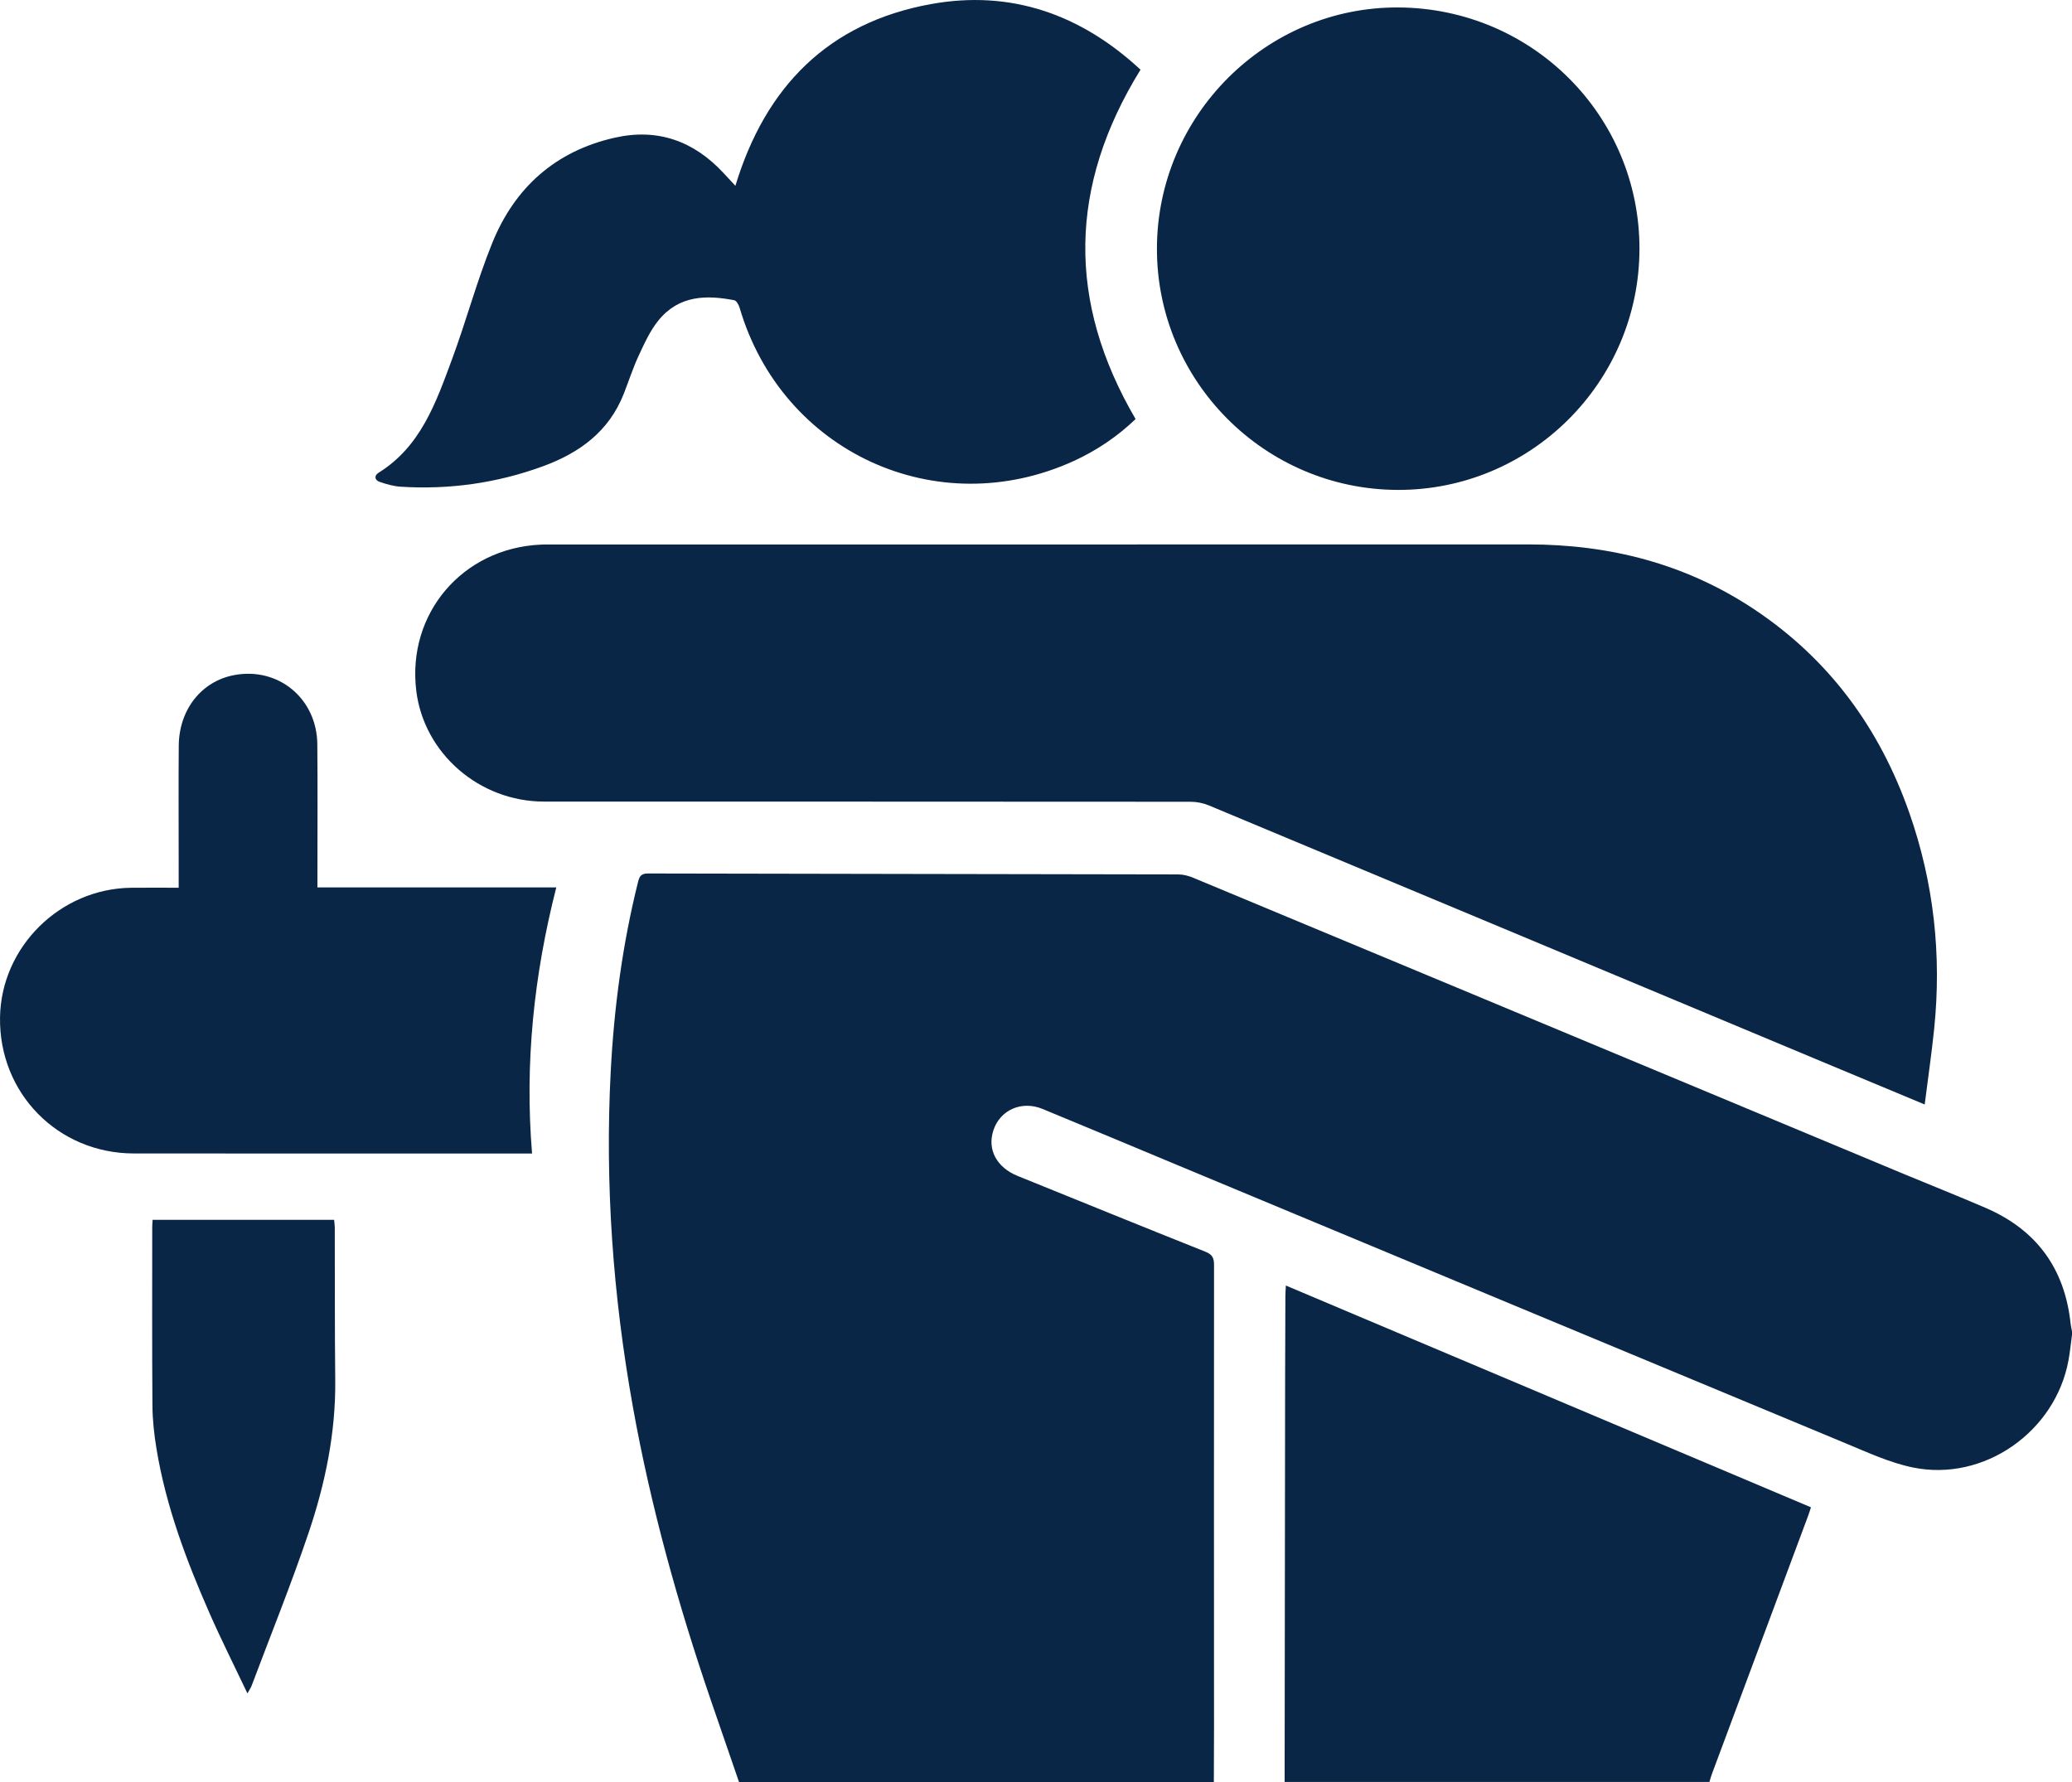 <?xml version="1.0" encoding="UTF-8"?>
<svg id="Layer_2" xmlns="http://www.w3.org/2000/svg" viewBox="0 0 385 331.096">
  <defs>
    <style>
      .cls-1 {
        fill: #0a2646;
      }
    </style>
  </defs>
  <g id="Layer_1-2" data-name="Layer_1">
    <g>
      <path class="cls-1" d="M137.314,331.096c-1.754-5.091-3.517-10.179-5.26-15.274-6.088-17.805-11.132-35.886-14.457-54.426-3.704-20.651-5.213-41.439-4.114-62.411.623-11.88,2.198-23.603,5.08-35.152.282-1.13.661-1.54,1.882-1.538,32.829.076,65.658.103,98.487.173.927.002,1.908.258,2.771.618,34.69,14.438,69.369,28.902,104.05,43.364,9.31,3.882,18.616,7.775,27.93,11.651,5.073,2.111,10.183,4.136,15.23,6.308,9.474,4.076,14.754,11.28,15.831,21.552.049.47.17.932.258,1.397v.642c-.214,1.582-.364,3.176-.652,4.745-2.434,13.279-15.708,22.613-28.888,19.921-4.282-.875-8.387-2.778-12.465-4.472-41.399-17.2-82.776-34.453-124.158-51.692-8.375-3.489-16.74-7.001-25.128-10.46-3.865-1.594-7.855.172-9.117,3.941-1.197,3.572.571,6.921,4.495,8.51,11.625,4.706,23.241,9.436,34.891,14.081,1.271.507,1.603,1.147,1.602,2.444-.028,28.765-.009,57.531-.003,86.296.001,3.261-.021,6.522-.033,9.783h-88.23Z"/>
      <path class="cls-1" d="M238.698,331.096c.03-25.123.059-50.247.092-75.371.006-4.971.028-9.943.049-14.914.002-.568.05-1.135.089-1.954,32.613,13.773,65.031,27.463,97.568,41.204-.182.553-.326,1.042-.503,1.518-5.963,16-11.93,31.998-17.891,47.998-.185.496-.32,1.012-.478,1.518h-78.926Z"/>
      <path class="cls-1" d="M357.627,205.215c-6.674-2.783-12.976-5.405-19.273-8.038-37.912-15.852-75.822-31.712-113.746-47.535-1.048-.437-2.261-.673-3.397-.674-40.043-.034-80.087-.021-120.13-.033-12.021-.004-22.306-8.947-23.733-20.578-1.759-14.343,8.574-26.495,23.1-27.164.587-.027,1.176-.03,1.764-.03,60.573-.001,121.146.01,181.719-.009,15.175-.005,29.303,3.593,42.019,12.059,13.939,9.281,23.319,22.107,28.82,37.805,4.556,13,6.026,26.409,4.622,40.111-.472,4.607-1.146,9.194-1.764,14.086Z"/>
      <path class="cls-1" d="M211.921,12.945c-13.364,21.634-13.683,43.103-.915,64.918-3.329,3.188-7.188,5.824-11.482,7.785-25.427,11.612-54.219-1.614-62.1-28.479-.155-.529-.579-1.304-.99-1.383-5.138-.993-10.232-.962-14.064,3.718-1.557,1.902-2.613,4.259-3.667,6.517-1.081,2.316-1.867,4.768-2.804,7.152-2.749,7.002-8.225,10.978-15.018,13.464-8.549,3.128-17.381,4.366-26.455,3.793-1.308-.083-2.623-.468-3.873-.893-.937-.319-1.079-1.157-.218-1.692,7.865-4.891,10.684-13.077,13.652-21.085,2.651-7.152,4.62-14.569,7.484-21.628,4.171-10.283,11.726-17.053,22.731-19.544,8.031-1.818,14.746.631,20.277,6.604.711.767,1.422,1.534,2.165,2.334,5.583-18.429,17.285-30.312,36.326-33.765,14.924-2.707,27.91,1.943,38.952,12.186Z"/>
      <path class="cls-1" d="M259.665,91.026c-24.713-.099-44.771-20.26-44.694-44.922.078-24.701,20.326-44.87,44.895-44.719,24.847.153,44.784,20.121,44.764,44.835-.019,24.772-20.224,44.905-44.966,44.806Z"/>
      <path class="cls-1" d="M33.2,164.944c0-1.867-0-3.468,0-5.069.001-7.111-.044-14.223.015-21.333.056-6.709,4.228-11.96,10.28-13.105,8.221-1.556,15.387,4.346,15.466,12.856.076,8.18.017,16.361.018,24.541,0,.632,0,1.264,0,2.054h44.383c-4.152,16.292-5.887,32.621-4.501,49.436h-1.661c-24.114,0-48.227.022-72.341-.009-14.124-.018-25.083-11.215-24.855-25.302.212-13.081,11.168-23.912,24.361-24.064,2.875-.033,5.751-.005,8.835-.005Z"/>
      <path class="cls-1" d="M28.355,226.645h33.724c.046.492.124.951.126,1.411.028,9.461-.014,18.923.086,28.383.103,9.797-1.866,19.255-4.974,28.432-3.231,9.542-7.011,18.898-10.561,28.332-.145.385-.392.732-.778,1.437-2.431-5.12-4.851-9.918-7.013-14.831-4.35-9.885-8.146-19.972-9.9-30.694-.43-2.628-.722-5.309-.742-7.969-.083-11.065-.038-22.13-.037-33.196,0-.37.039-.741.07-1.306Z"/>
    </g>
  </g>
</svg>